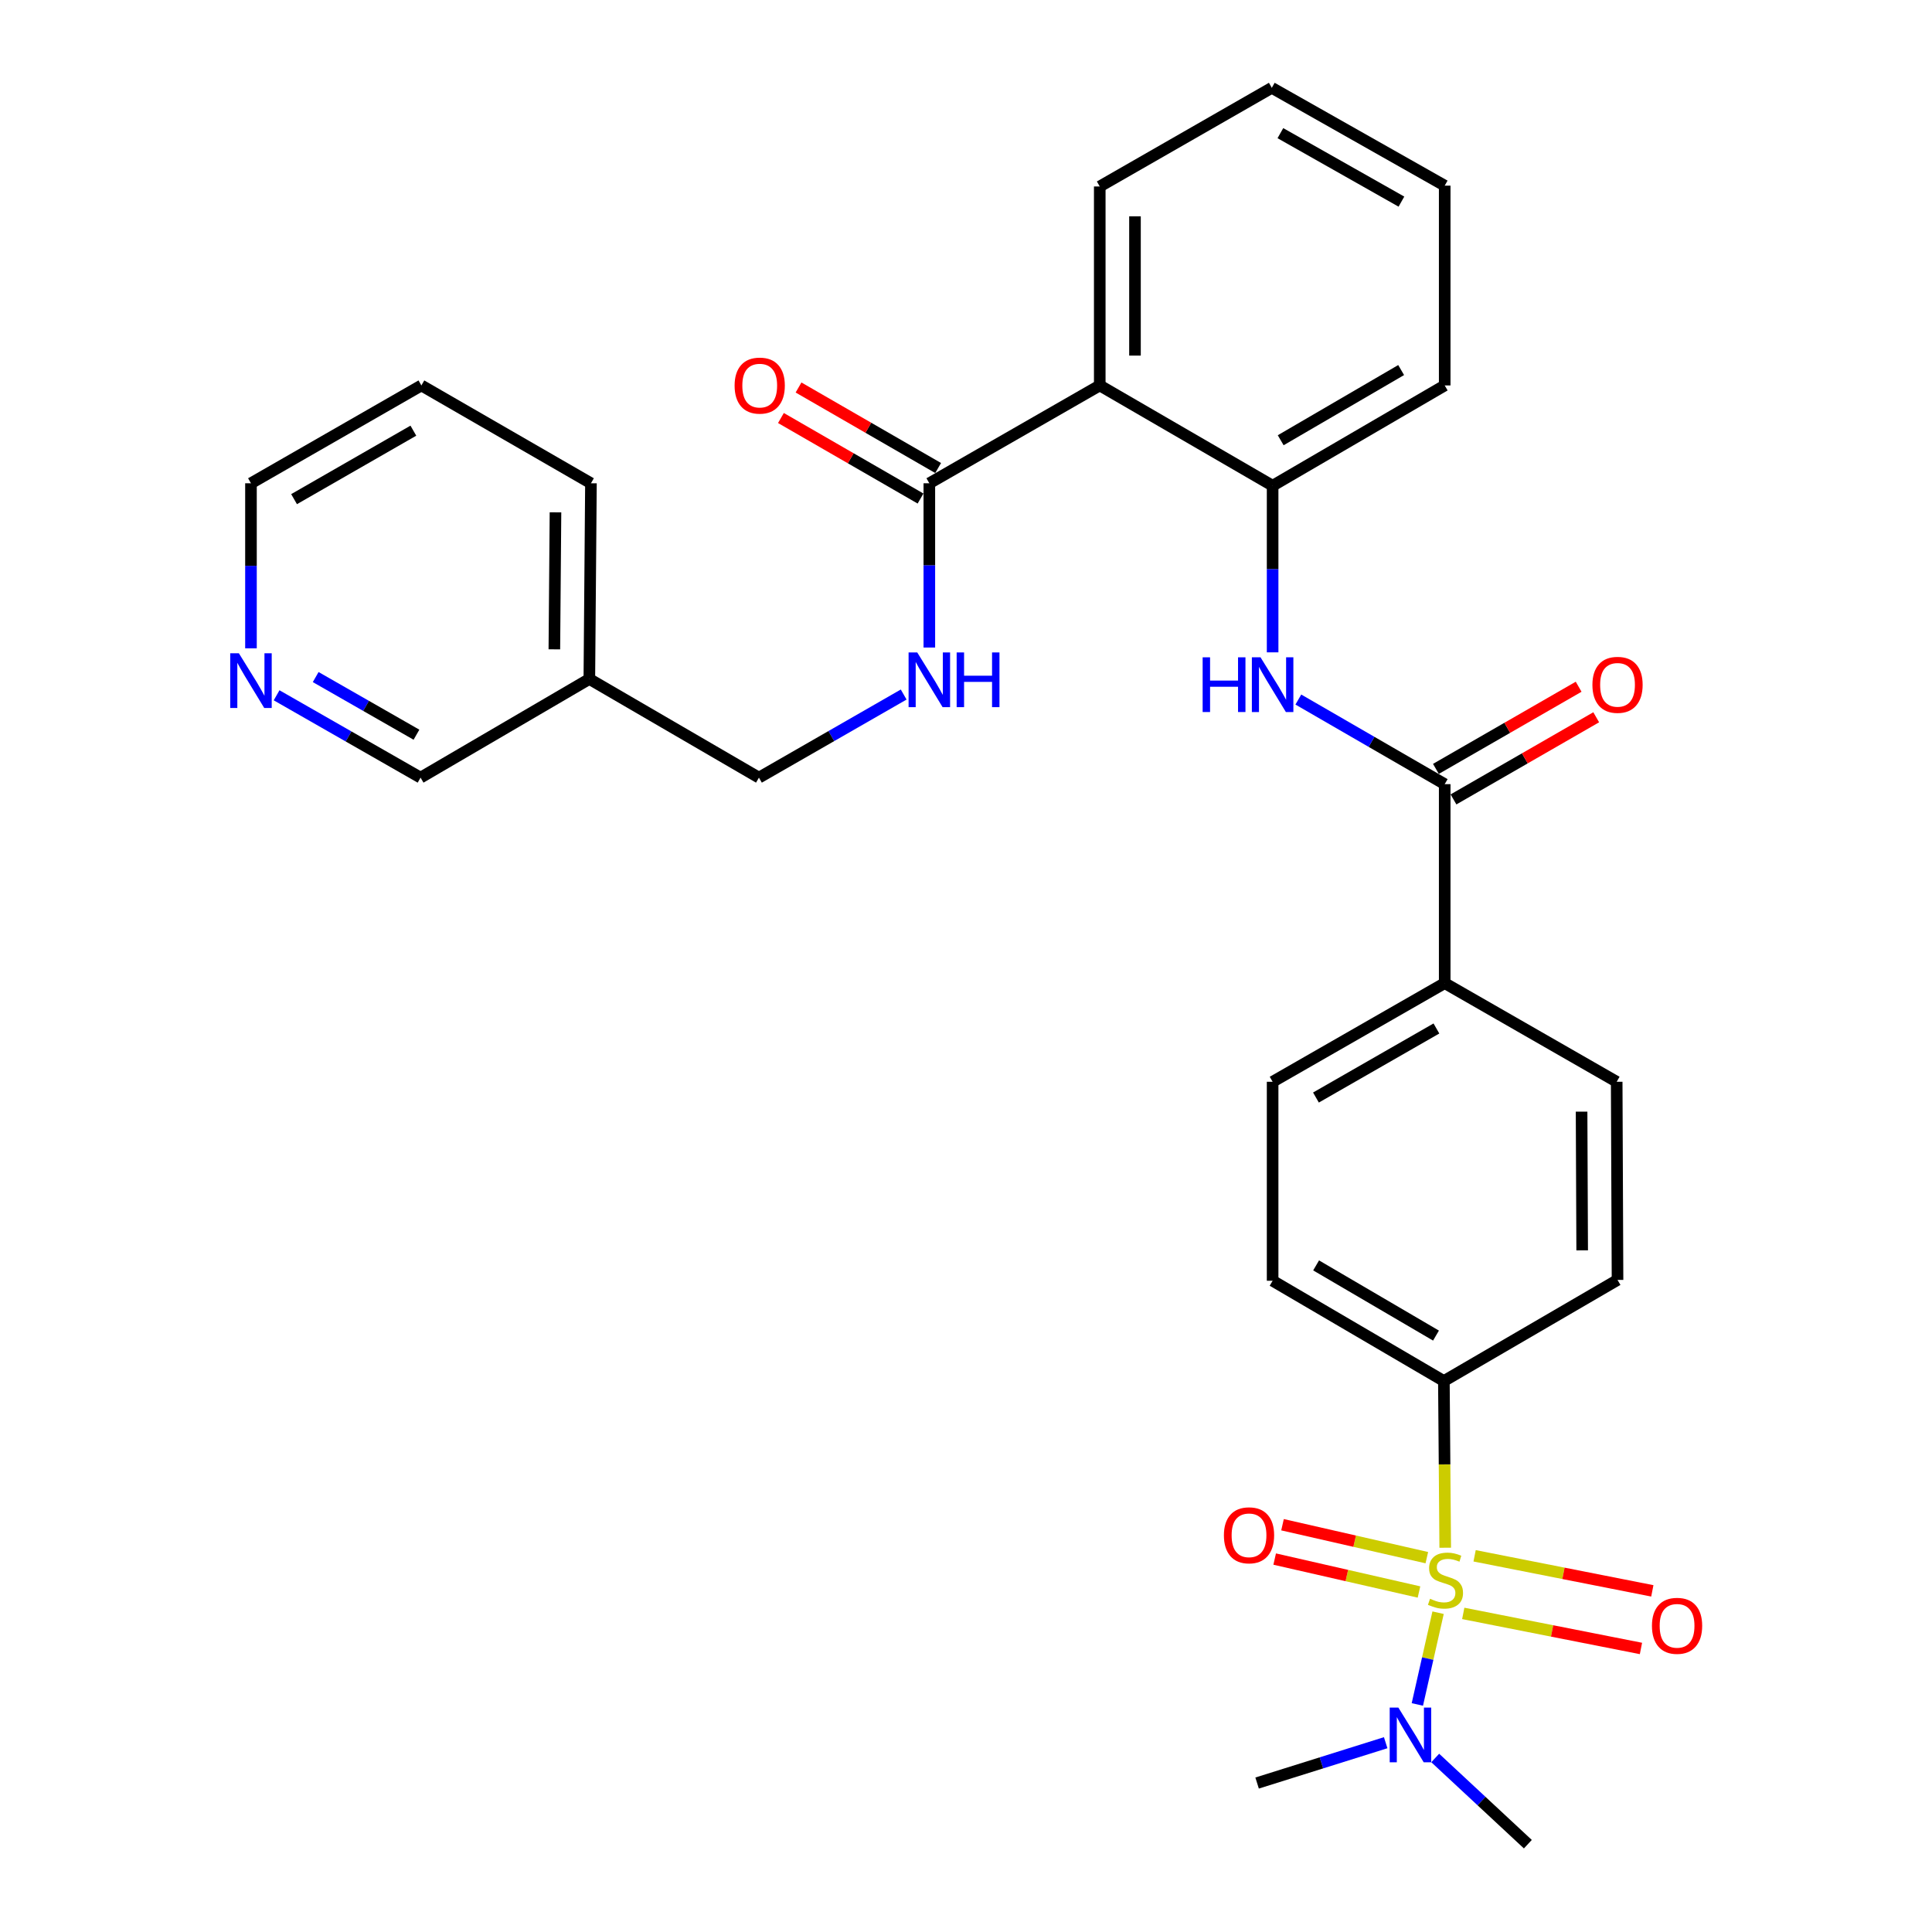 <?xml version='1.0' encoding='iso-8859-1'?>
<svg version='1.1' baseProfile='full'
              xmlns='http://www.w3.org/2000/svg'
                      xmlns:rdkit='http://www.rdkit.org/xml'
                      xmlns:xlink='http://www.w3.org/1999/xlink'
                  xml:space='preserve'
width='1000px' height='1000px' viewBox='0 0 1000 1000'>
<!-- END OF HEADER -->
<rect style='opacity:1.0;fill:#FFFFFF;stroke:none' width='1000' height='1000' x='0' y='0'> </rect>
<path class='bond-5' d='M 748.046,801.101 L 747.698,757.96' style='fill:none;fill-rule:evenodd;stroke:#CCCC00;stroke-width:6px;stroke-linecap:butt;stroke-linejoin:miter;stroke-opacity:1' />
<path class='bond-5' d='M 747.698,757.96 L 747.35,714.818' style='fill:none;fill-rule:evenodd;stroke:#000000;stroke-width:6px;stroke-linecap:butt;stroke-linejoin:miter;stroke-opacity:1' />
<path class='bond-6' d='M 744.352,834.732 L 738.985,858.476' style='fill:none;fill-rule:evenodd;stroke:#CCCC00;stroke-width:6px;stroke-linecap:butt;stroke-linejoin:miter;stroke-opacity:1' />
<path class='bond-6' d='M 738.985,858.476 L 733.617,882.22' style='fill:none;fill-rule:evenodd;stroke:#0000FF;stroke-width:6px;stroke-linecap:butt;stroke-linejoin:miter;stroke-opacity:1' />
<path class='bond-7' d='M 757.375,835.096 L 803.367,844.168' style='fill:none;fill-rule:evenodd;stroke:#CCCC00;stroke-width:6px;stroke-linecap:butt;stroke-linejoin:miter;stroke-opacity:1' />
<path class='bond-7' d='M 803.367,844.168 L 849.359,853.24' style='fill:none;fill-rule:evenodd;stroke:#FF0000;stroke-width:6px;stroke-linecap:butt;stroke-linejoin:miter;stroke-opacity:1' />
<path class='bond-7' d='M 763.256,805.282 L 809.248,814.354' style='fill:none;fill-rule:evenodd;stroke:#CCCC00;stroke-width:6px;stroke-linecap:butt;stroke-linejoin:miter;stroke-opacity:1' />
<path class='bond-7' d='M 809.248,814.354 L 855.24,823.426' style='fill:none;fill-rule:evenodd;stroke:#FF0000;stroke-width:6px;stroke-linecap:butt;stroke-linejoin:miter;stroke-opacity:1' />
<path class='bond-8' d='M 738.522,806.241 L 701.174,797.717' style='fill:none;fill-rule:evenodd;stroke:#CCCC00;stroke-width:6px;stroke-linecap:butt;stroke-linejoin:miter;stroke-opacity:1' />
<path class='bond-8' d='M 701.174,797.717 L 663.826,789.194' style='fill:none;fill-rule:evenodd;stroke:#FF0000;stroke-width:6px;stroke-linecap:butt;stroke-linejoin:miter;stroke-opacity:1' />
<path class='bond-8' d='M 734.465,824.017 L 697.117,815.494' style='fill:none;fill-rule:evenodd;stroke:#CCCC00;stroke-width:6px;stroke-linecap:butt;stroke-linejoin:miter;stroke-opacity:1' />
<path class='bond-8' d='M 697.117,815.494 L 659.77,806.971' style='fill:none;fill-rule:evenodd;stroke:#FF0000;stroke-width:6px;stroke-linecap:butt;stroke-linejoin:miter;stroke-opacity:1' />
<path class='bond-0' d='M 569.232,199.505 L 658.706,251.41' style='fill:none;fill-rule:evenodd;stroke:#000000;stroke-width:6px;stroke-linecap:butt;stroke-linejoin:miter;stroke-opacity:1' />
<path class='bond-3' d='M 569.232,199.505 L 481.023,250.143' style='fill:none;fill-rule:evenodd;stroke:#000000;stroke-width:6px;stroke-linecap:butt;stroke-linejoin:miter;stroke-opacity:1' />
<path class='bond-20' d='M 569.232,199.505 L 569.232,96.518' style='fill:none;fill-rule:evenodd;stroke:#000000;stroke-width:6px;stroke-linecap:butt;stroke-linejoin:miter;stroke-opacity:1' />
<path class='bond-20' d='M 587.465,184.057 L 587.465,111.966' style='fill:none;fill-rule:evenodd;stroke:#000000;stroke-width:6px;stroke-linecap:butt;stroke-linejoin:miter;stroke-opacity:1' />
<path class='bond-1' d='M 747.776,405.876 L 747.776,508.863' style='fill:none;fill-rule:evenodd;stroke:#000000;stroke-width:6px;stroke-linecap:butt;stroke-linejoin:miter;stroke-opacity:1' />
<path class='bond-2' d='M 747.776,405.876 L 709.897,383.979' style='fill:none;fill-rule:evenodd;stroke:#000000;stroke-width:6px;stroke-linecap:butt;stroke-linejoin:miter;stroke-opacity:1' />
<path class='bond-2' d='M 709.897,383.979 L 672.018,362.082' style='fill:none;fill-rule:evenodd;stroke:#0000FF;stroke-width:6px;stroke-linecap:butt;stroke-linejoin:miter;stroke-opacity:1' />
<path class='bond-11' d='M 752.324,413.777 L 789.261,392.517' style='fill:none;fill-rule:evenodd;stroke:#000000;stroke-width:6px;stroke-linecap:butt;stroke-linejoin:miter;stroke-opacity:1' />
<path class='bond-11' d='M 789.261,392.517 L 826.198,371.256' style='fill:none;fill-rule:evenodd;stroke:#FF0000;stroke-width:6px;stroke-linecap:butt;stroke-linejoin:miter;stroke-opacity:1' />
<path class='bond-11' d='M 743.228,397.975 L 780.165,376.714' style='fill:none;fill-rule:evenodd;stroke:#000000;stroke-width:6px;stroke-linecap:butt;stroke-linejoin:miter;stroke-opacity:1' />
<path class='bond-11' d='M 780.165,376.714 L 817.102,355.454' style='fill:none;fill-rule:evenodd;stroke:#FF0000;stroke-width:6px;stroke-linecap:butt;stroke-linejoin:miter;stroke-opacity:1' />
<path class='bond-4' d='M 658.706,337.653 L 658.706,294.531' style='fill:none;fill-rule:evenodd;stroke:#0000FF;stroke-width:6px;stroke-linecap:butt;stroke-linejoin:miter;stroke-opacity:1' />
<path class='bond-4' d='M 658.706,294.531 L 658.706,251.41' style='fill:none;fill-rule:evenodd;stroke:#000000;stroke-width:6px;stroke-linecap:butt;stroke-linejoin:miter;stroke-opacity:1' />
<path class='bond-9' d='M 481.023,250.143 L 481.023,292.653' style='fill:none;fill-rule:evenodd;stroke:#000000;stroke-width:6px;stroke-linecap:butt;stroke-linejoin:miter;stroke-opacity:1' />
<path class='bond-9' d='M 481.023,292.653 L 481.023,335.162' style='fill:none;fill-rule:evenodd;stroke:#0000FF;stroke-width:6px;stroke-linecap:butt;stroke-linejoin:miter;stroke-opacity:1' />
<path class='bond-12' d='M 485.578,242.246 L 449.448,221.407' style='fill:none;fill-rule:evenodd;stroke:#000000;stroke-width:6px;stroke-linecap:butt;stroke-linejoin:miter;stroke-opacity:1' />
<path class='bond-12' d='M 449.448,221.407 L 413.319,200.568' style='fill:none;fill-rule:evenodd;stroke:#FF0000;stroke-width:6px;stroke-linecap:butt;stroke-linejoin:miter;stroke-opacity:1' />
<path class='bond-12' d='M 476.468,258.041 L 440.338,237.201' style='fill:none;fill-rule:evenodd;stroke:#000000;stroke-width:6px;stroke-linecap:butt;stroke-linejoin:miter;stroke-opacity:1' />
<path class='bond-12' d='M 440.338,237.201 L 404.209,216.362' style='fill:none;fill-rule:evenodd;stroke:#FF0000;stroke-width:6px;stroke-linecap:butt;stroke-linejoin:miter;stroke-opacity:1' />
<path class='bond-22' d='M 658.706,251.41 L 747.776,199.505' style='fill:none;fill-rule:evenodd;stroke:#000000;stroke-width:6px;stroke-linecap:butt;stroke-linejoin:miter;stroke-opacity:1' />
<path class='bond-22' d='M 662.887,227.87 L 725.235,191.537' style='fill:none;fill-rule:evenodd;stroke:#000000;stroke-width:6px;stroke-linecap:butt;stroke-linejoin:miter;stroke-opacity:1' />
<path class='bond-14' d='M 747.35,714.818 L 658.706,662.914' style='fill:none;fill-rule:evenodd;stroke:#000000;stroke-width:6px;stroke-linecap:butt;stroke-linejoin:miter;stroke-opacity:1' />
<path class='bond-14' d='M 743.267,691.298 L 681.216,654.966' style='fill:none;fill-rule:evenodd;stroke:#000000;stroke-width:6px;stroke-linecap:butt;stroke-linejoin:miter;stroke-opacity:1' />
<path class='bond-15' d='M 747.35,714.818 L 837.23,662.489' style='fill:none;fill-rule:evenodd;stroke:#000000;stroke-width:6px;stroke-linecap:butt;stroke-linejoin:miter;stroke-opacity:1' />
<path class='bond-23' d='M 742.864,909.926 L 766.84,932.236' style='fill:none;fill-rule:evenodd;stroke:#0000FF;stroke-width:6px;stroke-linecap:butt;stroke-linejoin:miter;stroke-opacity:1' />
<path class='bond-23' d='M 766.84,932.236 L 790.817,954.545' style='fill:none;fill-rule:evenodd;stroke:#000000;stroke-width:6px;stroke-linecap:butt;stroke-linejoin:miter;stroke-opacity:1' />
<path class='bond-24' d='M 717.229,902.023 L 683.951,912.462' style='fill:none;fill-rule:evenodd;stroke:#0000FF;stroke-width:6px;stroke-linecap:butt;stroke-linejoin:miter;stroke-opacity:1' />
<path class='bond-24' d='M 683.951,912.462 L 650.674,922.901' style='fill:none;fill-rule:evenodd;stroke:#000000;stroke-width:6px;stroke-linecap:butt;stroke-linejoin:miter;stroke-opacity:1' />
<path class='bond-19' d='M 467.741,359.491 L 430.283,380.997' style='fill:none;fill-rule:evenodd;stroke:#0000FF;stroke-width:6px;stroke-linecap:butt;stroke-linejoin:miter;stroke-opacity:1' />
<path class='bond-19' d='M 430.283,380.997 L 392.825,402.503' style='fill:none;fill-rule:evenodd;stroke:#000000;stroke-width:6px;stroke-linecap:butt;stroke-linejoin:miter;stroke-opacity:1' />
<path class='bond-10' d='M 747.776,508.863 L 836.795,559.927' style='fill:none;fill-rule:evenodd;stroke:#000000;stroke-width:6px;stroke-linecap:butt;stroke-linejoin:miter;stroke-opacity:1' />
<path class='bond-30' d='M 747.776,508.863 L 658.706,559.927' style='fill:none;fill-rule:evenodd;stroke:#000000;stroke-width:6px;stroke-linecap:butt;stroke-linejoin:miter;stroke-opacity:1' />
<path class='bond-30' d='M 743.484,532.341 L 681.135,568.085' style='fill:none;fill-rule:evenodd;stroke:#000000;stroke-width:6px;stroke-linecap:butt;stroke-linejoin:miter;stroke-opacity:1' />
<path class='bond-13' d='M 143.169,359.88 L 180.426,381.191' style='fill:none;fill-rule:evenodd;stroke:#0000FF;stroke-width:6px;stroke-linecap:butt;stroke-linejoin:miter;stroke-opacity:1' />
<path class='bond-13' d='M 180.426,381.191 L 217.684,402.503' style='fill:none;fill-rule:evenodd;stroke:#000000;stroke-width:6px;stroke-linecap:butt;stroke-linejoin:miter;stroke-opacity:1' />
<path class='bond-13' d='M 163.399,350.446 L 189.48,365.364' style='fill:none;fill-rule:evenodd;stroke:#0000FF;stroke-width:6px;stroke-linecap:butt;stroke-linejoin:miter;stroke-opacity:1' />
<path class='bond-13' d='M 189.48,365.364 L 215.56,380.282' style='fill:none;fill-rule:evenodd;stroke:#000000;stroke-width:6px;stroke-linecap:butt;stroke-linejoin:miter;stroke-opacity:1' />
<path class='bond-25' d='M 129.901,335.577 L 129.901,292.86' style='fill:none;fill-rule:evenodd;stroke:#0000FF;stroke-width:6px;stroke-linecap:butt;stroke-linejoin:miter;stroke-opacity:1' />
<path class='bond-25' d='M 129.901,292.86 L 129.901,250.143' style='fill:none;fill-rule:evenodd;stroke:#000000;stroke-width:6px;stroke-linecap:butt;stroke-linejoin:miter;stroke-opacity:1' />
<path class='bond-16' d='M 658.706,662.914 L 658.706,559.927' style='fill:none;fill-rule:evenodd;stroke:#000000;stroke-width:6px;stroke-linecap:butt;stroke-linejoin:miter;stroke-opacity:1' />
<path class='bond-17' d='M 837.23,662.489 L 836.795,559.927' style='fill:none;fill-rule:evenodd;stroke:#000000;stroke-width:6px;stroke-linecap:butt;stroke-linejoin:miter;stroke-opacity:1' />
<path class='bond-17' d='M 818.932,647.182 L 818.627,575.388' style='fill:none;fill-rule:evenodd;stroke:#000000;stroke-width:6px;stroke-linecap:butt;stroke-linejoin:miter;stroke-opacity:1' />
<path class='bond-18' d='M 305.042,351.439 L 392.825,402.503' style='fill:none;fill-rule:evenodd;stroke:#000000;stroke-width:6px;stroke-linecap:butt;stroke-linejoin:miter;stroke-opacity:1' />
<path class='bond-21' d='M 305.042,351.439 L 217.684,402.503' style='fill:none;fill-rule:evenodd;stroke:#000000;stroke-width:6px;stroke-linecap:butt;stroke-linejoin:miter;stroke-opacity:1' />
<path class='bond-26' d='M 305.042,351.439 L 305.872,250.143' style='fill:none;fill-rule:evenodd;stroke:#000000;stroke-width:6px;stroke-linecap:butt;stroke-linejoin:miter;stroke-opacity:1' />
<path class='bond-26' d='M 286.934,336.095 L 287.515,265.188' style='fill:none;fill-rule:evenodd;stroke:#000000;stroke-width:6px;stroke-linecap:butt;stroke-linejoin:miter;stroke-opacity:1' />
<path class='bond-31' d='M 569.232,96.518 L 658.281,45.455' style='fill:none;fill-rule:evenodd;stroke:#000000;stroke-width:6px;stroke-linecap:butt;stroke-linejoin:miter;stroke-opacity:1' />
<path class='bond-29' d='M 747.776,199.505 L 747.776,96.092' style='fill:none;fill-rule:evenodd;stroke:#000000;stroke-width:6px;stroke-linecap:butt;stroke-linejoin:miter;stroke-opacity:1' />
<path class='bond-32' d='M 129.901,250.143 L 218.109,199.505' style='fill:none;fill-rule:evenodd;stroke:#000000;stroke-width:6px;stroke-linecap:butt;stroke-linejoin:miter;stroke-opacity:1' />
<path class='bond-32' d='M 152.21,258.361 L 213.956,222.914' style='fill:none;fill-rule:evenodd;stroke:#000000;stroke-width:6px;stroke-linecap:butt;stroke-linejoin:miter;stroke-opacity:1' />
<path class='bond-28' d='M 305.872,250.143 L 218.109,199.505' style='fill:none;fill-rule:evenodd;stroke:#000000;stroke-width:6px;stroke-linecap:butt;stroke-linejoin:miter;stroke-opacity:1' />
<path class='bond-27' d='M 658.281,45.455 L 747.776,96.092' style='fill:none;fill-rule:evenodd;stroke:#000000;stroke-width:6px;stroke-linecap:butt;stroke-linejoin:miter;stroke-opacity:1' />
<path class='bond-27' d='M 662.726,68.919 L 725.373,104.366' style='fill:none;fill-rule:evenodd;stroke:#000000;stroke-width:6px;stroke-linecap:butt;stroke-linejoin:miter;stroke-opacity:1' />
<path  class='atom-0' d='M 740.181 827.516
Q 740.501 827.636, 741.821 828.196
Q 743.141 828.756, 744.581 829.116
Q 746.061 829.436, 747.501 829.436
Q 750.181 829.436, 751.741 828.156
Q 753.301 826.836, 753.301 824.556
Q 753.301 822.996, 752.501 822.036
Q 751.741 821.076, 750.541 820.556
Q 749.341 820.036, 747.341 819.436
Q 744.821 818.676, 743.301 817.956
Q 741.821 817.236, 740.741 815.716
Q 739.701 814.196, 739.701 811.636
Q 739.701 808.076, 742.101 805.876
Q 744.541 803.676, 749.341 803.676
Q 752.621 803.676, 756.341 805.236
L 755.421 808.316
Q 752.021 806.916, 749.461 806.916
Q 746.701 806.916, 745.181 808.076
Q 743.661 809.196, 743.701 811.156
Q 743.701 812.676, 744.461 813.596
Q 745.261 814.516, 746.381 815.036
Q 747.541 815.556, 749.461 816.156
Q 752.021 816.956, 753.541 817.756
Q 755.061 818.556, 756.141 820.196
Q 757.261 821.796, 757.261 824.556
Q 757.261 828.476, 754.621 830.596
Q 752.021 832.676, 747.661 832.676
Q 745.141 832.676, 743.221 832.116
Q 741.341 831.596, 739.101 830.676
L 740.181 827.516
' fill='#CCCC00'/>
<path  class='atom-3' d='M 622.486 340.227
L 626.326 340.227
L 626.326 352.267
L 640.806 352.267
L 640.806 340.227
L 644.646 340.227
L 644.646 368.547
L 640.806 368.547
L 640.806 355.467
L 626.326 355.467
L 626.326 368.547
L 622.486 368.547
L 622.486 340.227
' fill='#0000FF'/>
<path  class='atom-3' d='M 652.446 340.227
L 661.726 355.227
Q 662.646 356.707, 664.126 359.387
Q 665.606 362.067, 665.686 362.227
L 665.686 340.227
L 669.446 340.227
L 669.446 368.547
L 665.566 368.547
L 655.606 352.147
Q 654.446 350.227, 653.206 348.027
Q 652.006 345.827, 651.646 345.147
L 651.646 368.547
L 647.966 368.547
L 647.966 340.227
L 652.446 340.227
' fill='#0000FF'/>
<path  class='atom-7' d='M 723.789 883.842
L 733.069 898.842
Q 733.989 900.322, 735.469 903.002
Q 736.949 905.682, 737.029 905.842
L 737.029 883.842
L 740.789 883.842
L 740.789 912.162
L 736.909 912.162
L 726.949 895.762
Q 725.789 893.842, 724.549 891.642
Q 723.349 889.442, 722.989 888.762
L 722.989 912.162
L 719.309 912.162
L 719.309 883.842
L 723.789 883.842
' fill='#0000FF'/>
<path  class='atom-8' d='M 855.045 841.518
Q 855.045 834.718, 858.405 830.918
Q 861.765 827.118, 868.045 827.118
Q 874.325 827.118, 877.685 830.918
Q 881.045 834.718, 881.045 841.518
Q 881.045 848.398, 877.645 852.318
Q 874.245 856.198, 868.045 856.198
Q 861.805 856.198, 858.405 852.318
Q 855.045 848.438, 855.045 841.518
M 868.045 852.998
Q 872.365 852.998, 874.685 850.118
Q 877.045 847.198, 877.045 841.518
Q 877.045 835.958, 874.685 833.158
Q 872.365 830.318, 868.045 830.318
Q 863.725 830.318, 861.365 833.118
Q 859.045 835.918, 859.045 841.518
Q 859.045 847.238, 861.365 850.118
Q 863.725 852.998, 868.045 852.998
' fill='#FF0000'/>
<path  class='atom-9' d='M 633.49 794.669
Q 633.49 787.869, 636.85 784.069
Q 640.21 780.269, 646.49 780.269
Q 652.77 780.269, 656.13 784.069
Q 659.49 787.869, 659.49 794.669
Q 659.49 801.549, 656.09 805.469
Q 652.69 809.349, 646.49 809.349
Q 640.25 809.349, 636.85 805.469
Q 633.49 801.589, 633.49 794.669
M 646.49 806.149
Q 650.81 806.149, 653.13 803.269
Q 655.49 800.349, 655.49 794.669
Q 655.49 789.109, 653.13 786.309
Q 650.81 783.469, 646.49 783.469
Q 642.17 783.469, 639.81 786.269
Q 637.49 789.069, 637.49 794.669
Q 637.49 800.389, 639.81 803.269
Q 642.17 806.149, 646.49 806.149
' fill='#FF0000'/>
<path  class='atom-10' d='M 474.763 337.705
L 484.043 352.705
Q 484.963 354.185, 486.443 356.865
Q 487.923 359.545, 488.003 359.705
L 488.003 337.705
L 491.763 337.705
L 491.763 366.025
L 487.883 366.025
L 477.923 349.625
Q 476.763 347.705, 475.523 345.505
Q 474.323 343.305, 473.963 342.625
L 473.963 366.025
L 470.283 366.025
L 470.283 337.705
L 474.763 337.705
' fill='#0000FF'/>
<path  class='atom-10' d='M 495.163 337.705
L 499.003 337.705
L 499.003 349.745
L 513.483 349.745
L 513.483 337.705
L 517.323 337.705
L 517.323 366.025
L 513.483 366.025
L 513.483 352.945
L 499.003 352.945
L 499.003 366.025
L 495.163 366.025
L 495.163 337.705
' fill='#0000FF'/>
<path  class='atom-12' d='M 824.23 354.467
Q 824.23 347.667, 827.59 343.867
Q 830.95 340.067, 837.23 340.067
Q 843.51 340.067, 846.87 343.867
Q 850.23 347.667, 850.23 354.467
Q 850.23 361.347, 846.83 365.267
Q 843.43 369.147, 837.23 369.147
Q 830.99 369.147, 827.59 365.267
Q 824.23 361.387, 824.23 354.467
M 837.23 365.947
Q 841.55 365.947, 843.87 363.067
Q 846.23 360.147, 846.23 354.467
Q 846.23 348.907, 843.87 346.107
Q 841.55 343.267, 837.23 343.267
Q 832.91 343.267, 830.55 346.067
Q 828.23 348.867, 828.23 354.467
Q 828.23 360.187, 830.55 363.067
Q 832.91 365.947, 837.23 365.947
' fill='#FF0000'/>
<path  class='atom-13' d='M 380.23 199.585
Q 380.23 192.785, 383.59 188.985
Q 386.95 185.185, 393.23 185.185
Q 399.51 185.185, 402.87 188.985
Q 406.23 192.785, 406.23 199.585
Q 406.23 206.465, 402.83 210.385
Q 399.43 214.265, 393.23 214.265
Q 386.99 214.265, 383.59 210.385
Q 380.23 206.505, 380.23 199.585
M 393.23 211.065
Q 397.55 211.065, 399.87 208.185
Q 402.23 205.265, 402.23 199.585
Q 402.23 194.025, 399.87 191.225
Q 397.55 188.385, 393.23 188.385
Q 388.91 188.385, 386.55 191.185
Q 384.23 193.985, 384.23 199.585
Q 384.23 205.305, 386.55 208.185
Q 388.91 211.065, 393.23 211.065
' fill='#FF0000'/>
<path  class='atom-14' d='M 123.641 338.13
L 132.921 353.13
Q 133.841 354.61, 135.321 357.29
Q 136.801 359.97, 136.881 360.13
L 136.881 338.13
L 140.641 338.13
L 140.641 366.45
L 136.761 366.45
L 126.801 350.05
Q 125.641 348.13, 124.401 345.93
Q 123.201 343.73, 122.841 343.05
L 122.841 366.45
L 119.161 366.45
L 119.161 338.13
L 123.641 338.13
' fill='#0000FF'/>
</svg>
